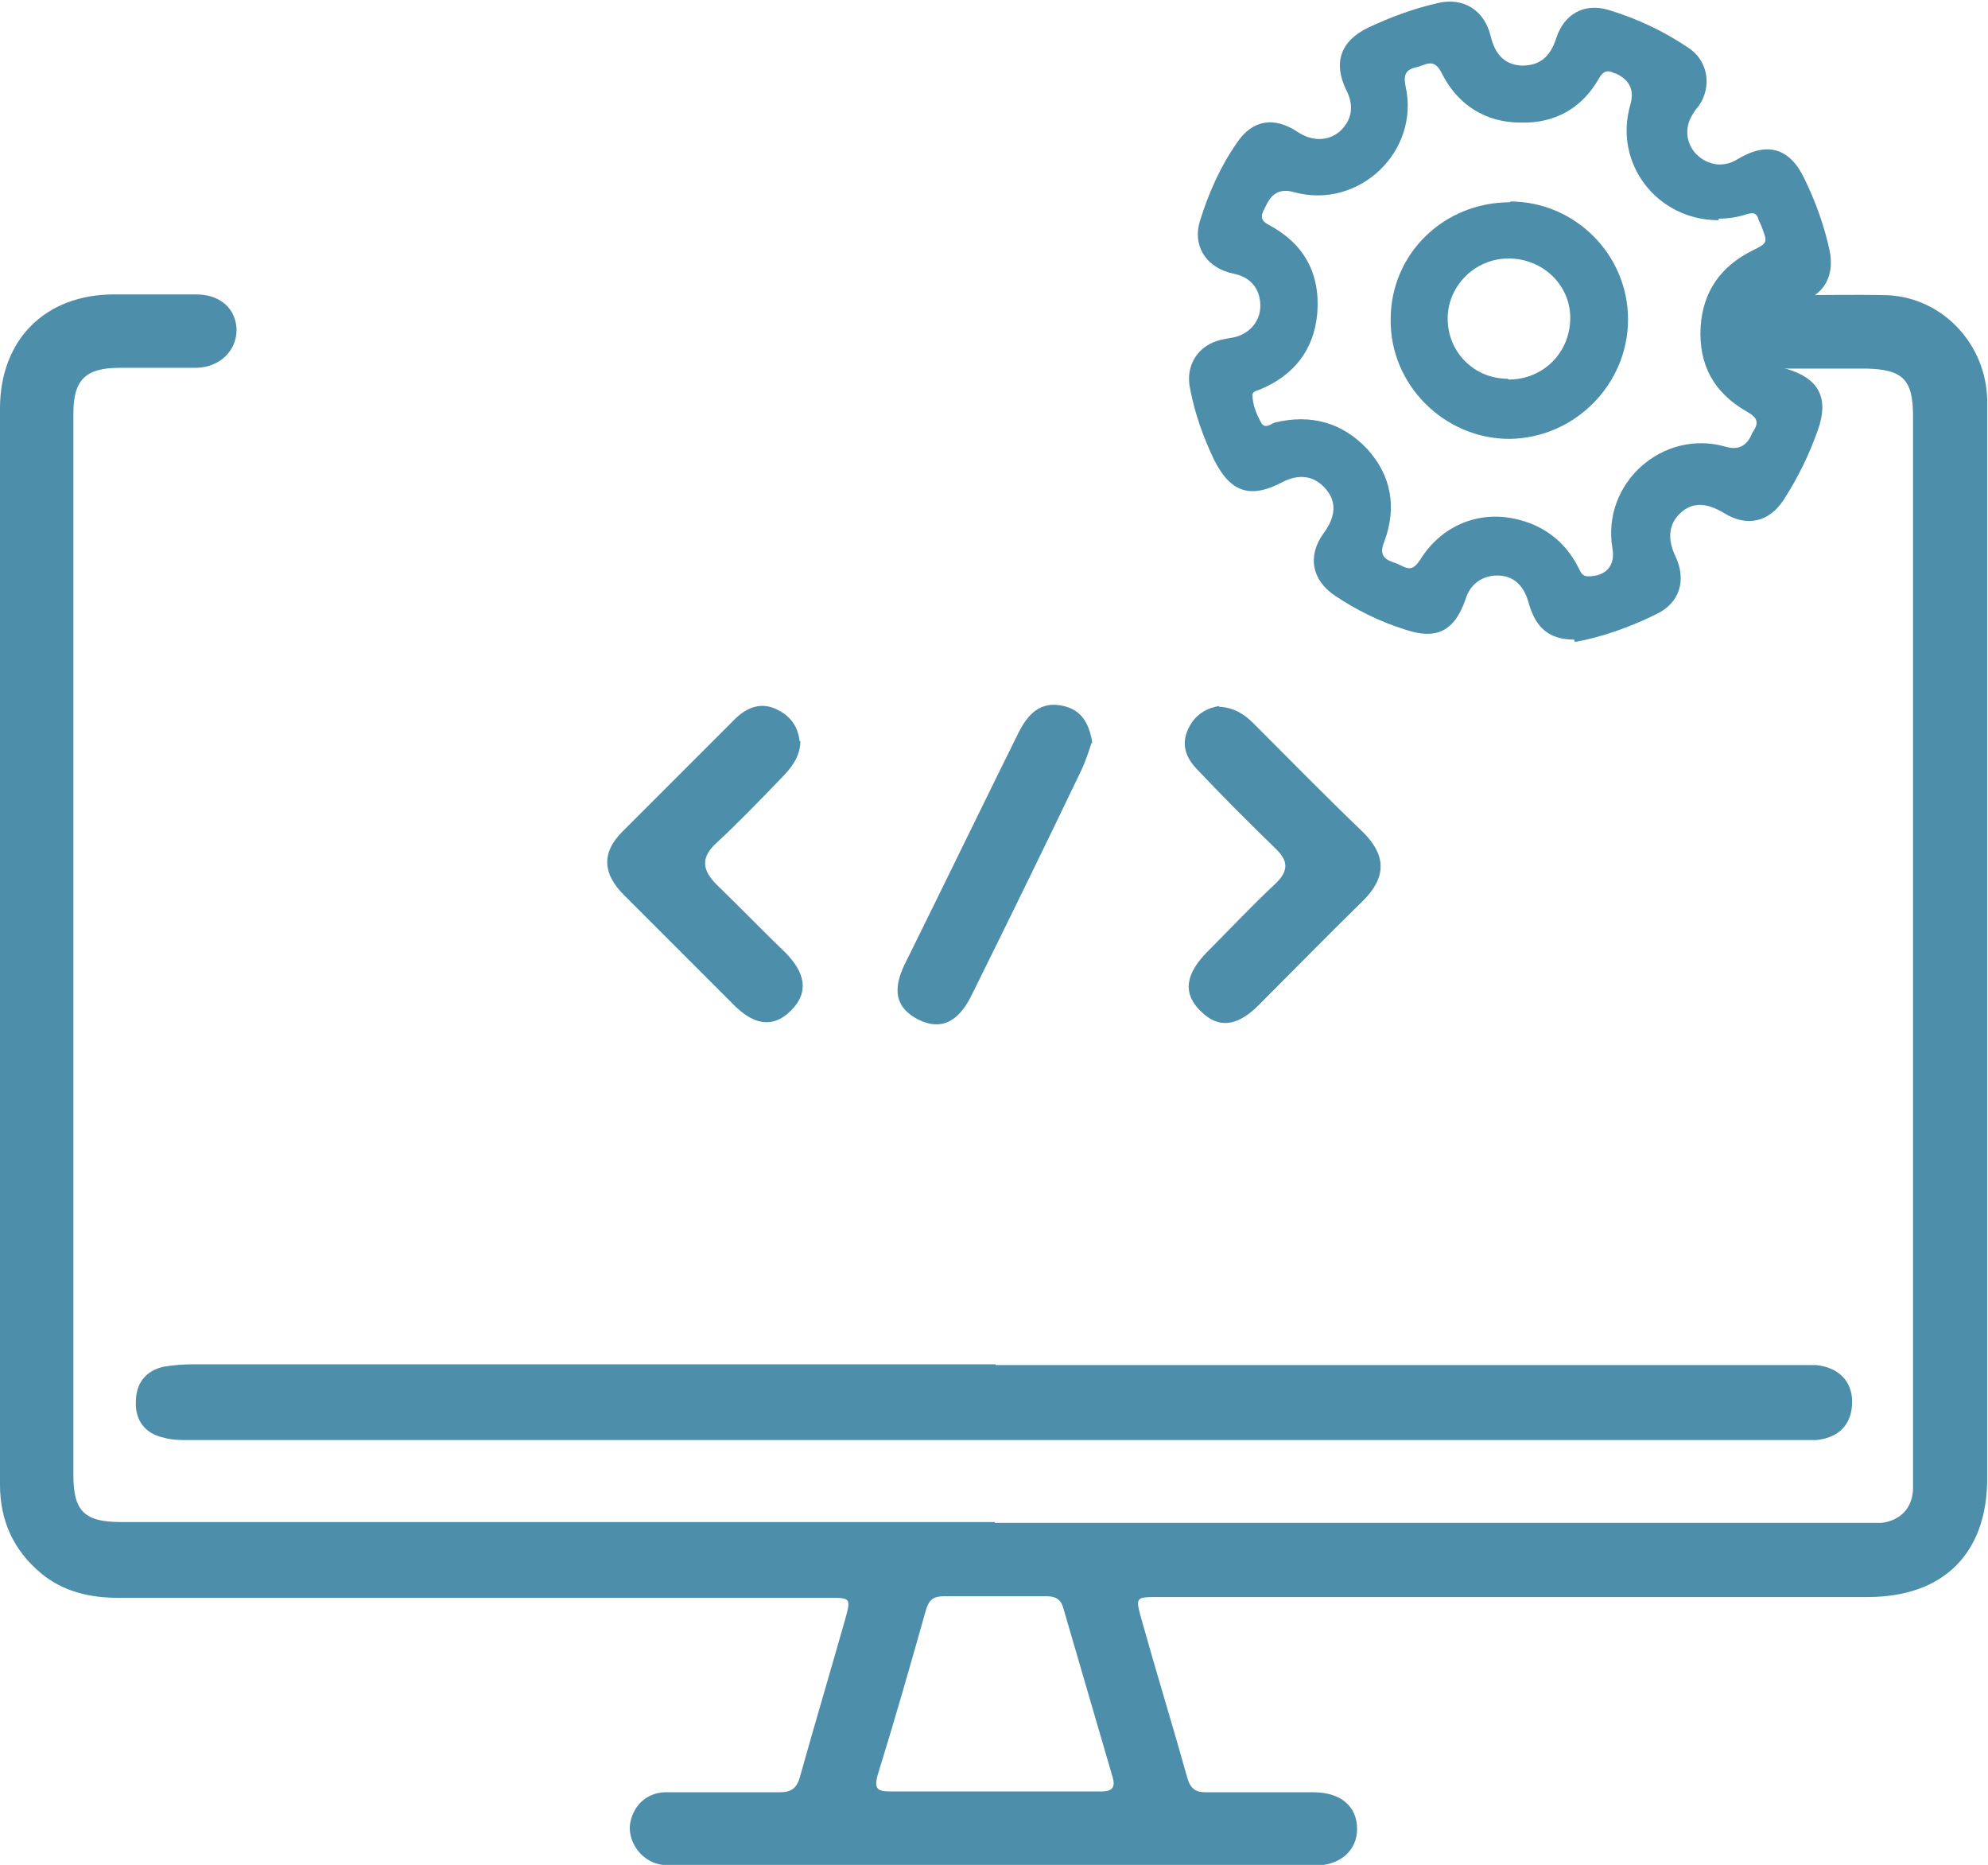 <?xml version="1.0" encoding="UTF-8"?>
<svg id="Layer_2" data-name="Layer 2" xmlns="http://www.w3.org/2000/svg" viewBox="0 0 25.46 23.88">
  <defs>
    <style>
      .cls-1 {
        fill: #4d8eaa;
      }
    </style>
  </defs>
  <g id="Layer_1-2" data-name="Layer 1">
    <g>
      <path class="cls-1" d="M12.74,19.5c3.69,0,7.38,0,11.06,0,.1,0,.2,0,.3,0,.24-.03,.39-.19,.4-.43,0-.06,0-.12,0-.18,0-4.52,0-9.04,0-13.56,0-.47-.13-.6-.6-.61-.33,0-.66,0-.99,0-.2,0-.36-.1-.45-.29-.08-.18-.04-.34,.07-.49,.09-.12,.22-.16,.36-.16,.43,0,.85-.01,1.28,0,.71,.03,1.27,.63,1.28,1.35,0,.34,0,.69,0,1.03,0,4.26,0,8.51,0,12.77,0,.96-.56,1.52-1.53,1.52-3.03,0-6.05,0-9.08,0-.3,0-.3,0-.22,.29,.19,.68,.4,1.36,.59,2.04,.04,.13,.11,.17,.23,.17,.46,0,.92,0,1.38,0,.35,0,.56,.18,.56,.47,0,.28-.22,.47-.55,.47-1.59,0-3.19,0-4.78,0-1.12,0-2.24,0-3.36,0-.11,0-.22,0-.32-.04-.2-.08-.33-.3-.3-.5,.04-.23,.21-.39,.44-.4,.49,0,.99,0,1.48,0,.14,0,.21-.05,.25-.18,.19-.68,.39-1.35,.58-2.02,.08-.29,.08-.29-.21-.29-3.03,0-6.07,0-9.1,0-.36,0-.7-.08-.98-.31C.17,19.85,0,19.47,0,19.01,0,14.41,0,9.82,0,5.23c0-.88,.58-1.46,1.46-1.46,.35,0,.7,0,1.05,0,.31,0,.51,.18,.52,.45,0,.27-.21,.48-.51,.49-.33,0-.66,0-.99,0-.43,0-.59,.15-.59,.58,0,4.53,0,9.06,0,13.6,0,.46,.14,.6,.61,.6,3.73,0,7.46,0,11.19,0Zm0,3.44c.45,0,.9,0,1.36,0,.13,0,.19-.04,.15-.18-.21-.72-.42-1.44-.63-2.16-.03-.12-.1-.16-.22-.16-.44,0-.88,0-1.31,0-.13,0-.19,.04-.23,.17-.2,.71-.4,1.41-.62,2.12-.05,.18,0,.21,.17,.21,.45,0,.89,0,1.34,0Z"/>
      <path class="cls-1" d="M12.75,17.48c3.4,0,6.81,0,10.21,0,.1,0,.2,0,.3,0,.29,.03,.46,.21,.46,.47,0,.28-.16,.46-.46,.49-.06,0-.12,0-.18,0-6.89,0-13.78,0-20.66,0-.11,0-.22,0-.32-.03-.24-.05-.37-.22-.36-.46,0-.24,.13-.4,.36-.45,.12-.02,.25-.03,.38-.03,3.42,0,6.85,0,10.27,0Z"/>
      <g>
        <path class="cls-1" d="M20.16,8.19c-.32,0-.49-.15-.58-.46-.06-.23-.19-.35-.38-.36-.2-.01-.37,.1-.43,.3-.14,.41-.37,.53-.78,.39-.32-.1-.62-.25-.89-.43-.3-.2-.36-.51-.15-.8,.17-.23,.17-.43,0-.6-.14-.14-.32-.16-.52-.06-.41,.22-.67,.14-.88-.28-.14-.29-.25-.6-.31-.92-.06-.29,.1-.55,.4-.62,.05-.01,.1-.02,.16-.03,.19-.04,.33-.19,.34-.38,.01-.2-.09-.36-.28-.42-.04-.01-.08-.02-.12-.03-.31-.09-.47-.36-.37-.67,.11-.35,.26-.69,.47-.99,.2-.3,.48-.34,.78-.14,.18,.12,.38,.12,.53,0,.16-.14,.2-.33,.09-.54-.17-.35-.07-.63,.29-.8,.28-.13,.57-.24,.88-.31,.33-.08,.6,.09,.68,.42,.06,.25,.19,.37,.4,.38,.22,0,.36-.1,.44-.35,.1-.31,.36-.46,.68-.36,.36,.11,.7,.27,1.01,.48,.25,.16,.31,.49,.14,.74-.03,.04-.06,.07-.08,.11-.11,.17-.09,.37,.04,.51,.15,.15,.35,.18,.53,.07,.38-.23,.67-.15,.86,.25,.14,.29,.25,.59,.32,.91,.08,.37-.11,.64-.49,.69-.17,.02-.3,.1-.37,.26-.06,.15-.04,.29,.05,.42,.06,.09,.15,.12,.25,.15,.42,.12,.56,.37,.41,.79-.11,.31-.25,.6-.43,.88-.19,.3-.48,.36-.77,.18-.23-.14-.41-.14-.56,0-.15,.14-.17,.33-.06,.56,.14,.3,.05,.59-.24,.73-.34,.17-.71,.3-1.05,.36Zm1.85-5.37c-.79,0-1.35-.73-1.13-1.48q.08-.28-.19-.4s0,0-.01,0c-.09-.05-.15-.03-.2,.06-.22,.39-.57,.58-1,.57-.45,0-.81-.22-1.02-.64-.1-.2-.21-.09-.32-.07-.13,.03-.17,.09-.14,.24,.19,.84-.6,1.59-1.43,1.36q-.24-.07-.35,.16s-.02,.04-.03,.06c-.05,.09-.04,.15,.06,.2,.45,.24,.66,.62,.62,1.13-.04,.47-.3,.8-.74,.98-.03,.01-.08,.02-.09,.06,0,.13,.05,.25,.11,.36,.05,.09,.12,.02,.18,0,.46-.11,.86,0,1.18,.34,.31,.34,.38,.75,.22,1.18-.06,.15-.03,.22,.11,.27,.04,.01,.08,.03,.12,.05,.1,.05,.15,.03,.22-.07,.28-.46,.78-.66,1.29-.52,.33,.09,.58,.29,.74,.6,.03,.05,.04,.12,.13,.12,.23,0,.35-.14,.31-.36-.14-.83,.64-1.53,1.45-1.3q.23,.07,.33-.15s.01-.03,.02-.04c.08-.12,.06-.18-.08-.26-.42-.24-.62-.6-.59-1.09,.03-.45,.26-.77,.66-.97,.2-.1,.2-.1,.12-.31-.01-.03-.03-.06-.04-.09-.02-.08-.06-.09-.14-.07-.12,.04-.24,.06-.37,.06Z"/>
        <path class="cls-1" d="M19.34,2.58c.83,0,1.51,.68,1.51,1.51,0,.83-.68,1.52-1.52,1.53-.83,0-1.53-.69-1.52-1.53,0-.84,.68-1.5,1.53-1.5Zm-.02,2.28c.45,0,.79-.35,.79-.79,0-.42-.35-.76-.79-.76-.43,0-.78,.35-.78,.77,0,.43,.34,.77,.77,.77Z"/>
      </g>
      <g>
        <path class="cls-1" d="M15.61,9.05c.2,.01,.33,.1,.44,.21,.47,.47,.93,.94,1.41,1.4,.3,.3,.29,.58,0,.87-.45,.44-.89,.89-1.34,1.34-.22,.22-.47,.34-.73,.09-.28-.26-.17-.52,.06-.76,.29-.29,.58-.6,.88-.88,.18-.17,.17-.3,0-.46-.34-.33-.68-.67-1.01-1.02-.15-.16-.2-.34-.08-.55,.09-.16,.24-.23,.38-.25Z"/>
        <path class="cls-1" d="M10.25,9.49c0,.2-.12,.35-.25,.48-.27,.28-.54,.56-.82,.82-.21,.19-.19,.35,0,.54,.3,.29,.59,.59,.89,.88,.22,.23,.31,.48,.06,.73-.25,.25-.5,.16-.73-.07-.47-.47-.94-.94-1.41-1.41-.26-.26-.3-.53-.02-.81,.48-.48,.96-.96,1.44-1.44,.15-.15,.34-.23,.55-.12,.16,.08,.26,.21,.28,.4Z"/>
        <path class="cls-1" d="M13.98,9.51c-.03,.09-.07,.22-.13,.35-.46,.96-.93,1.92-1.4,2.87-.14,.29-.35,.5-.7,.32-.34-.18-.29-.46-.14-.75,.48-.97,.95-1.94,1.43-2.91,.12-.24,.28-.42,.58-.35,.22,.05,.33,.21,.37,.48Z"/>
      </g>
    </g>
  </g>
</svg>